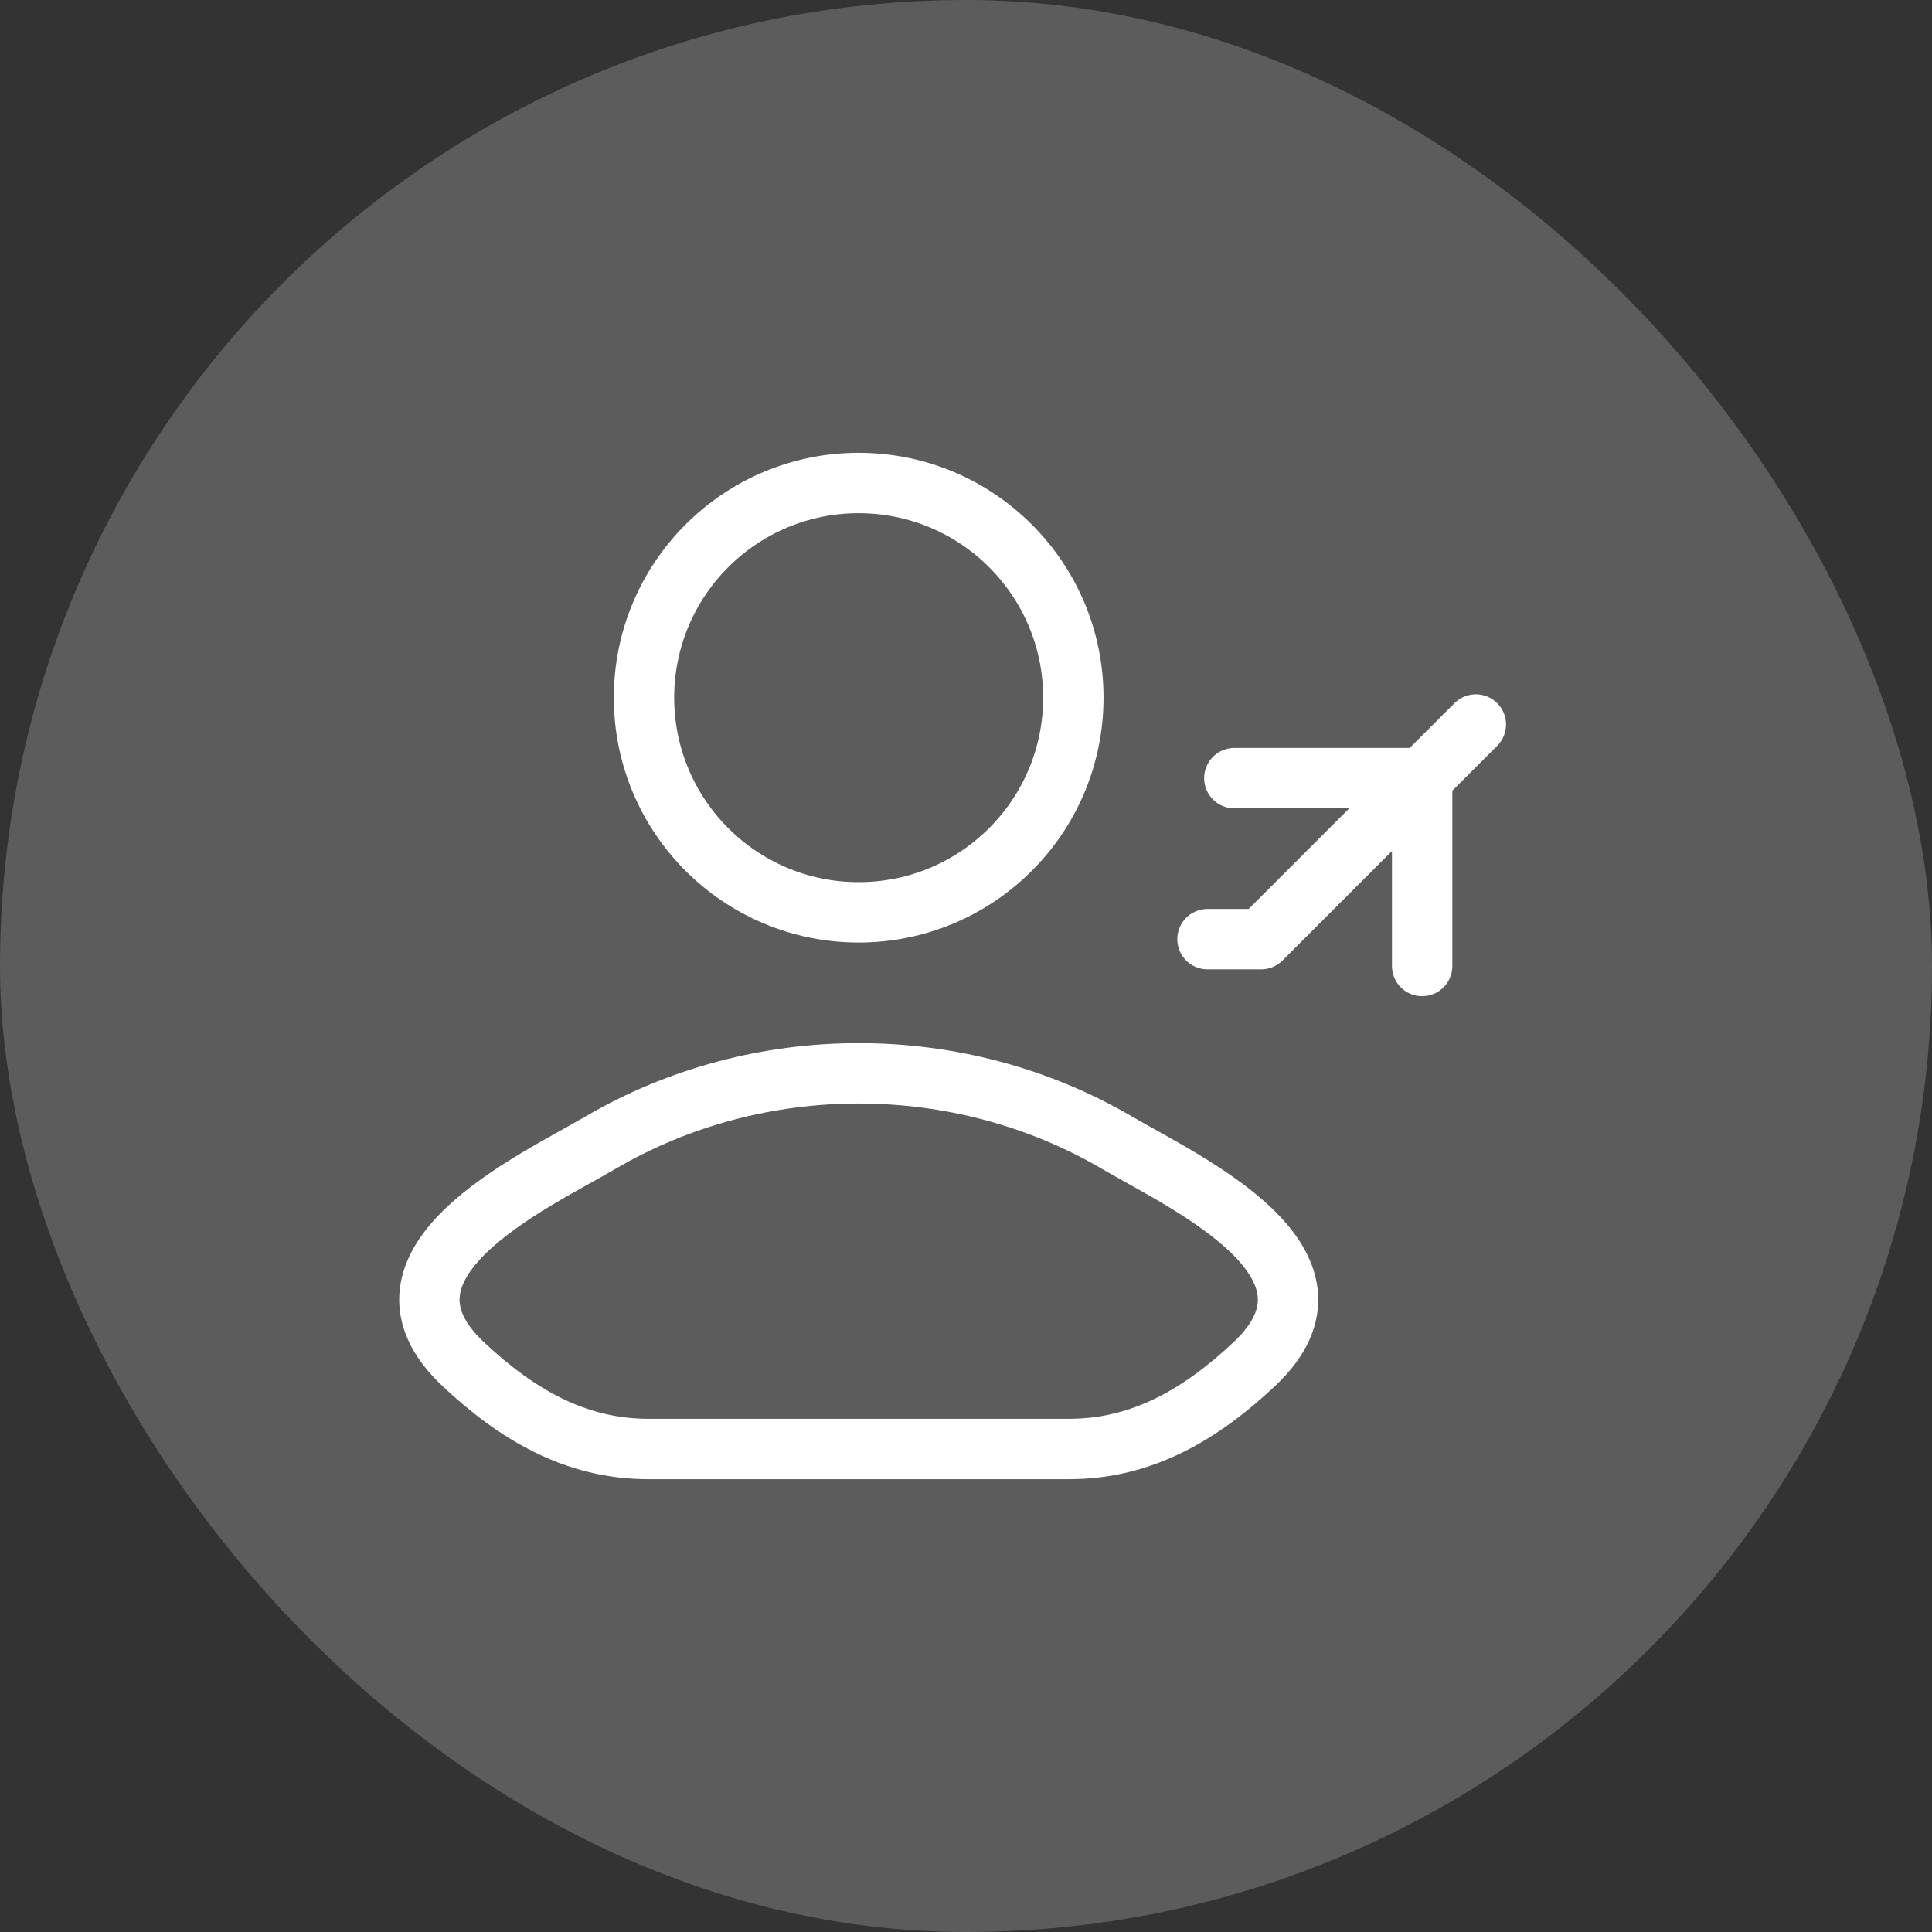 <svg width="48" height="48" viewBox="0 0 48 48" fill="none" xmlns="http://www.w3.org/2000/svg">
<rect x="0" y="0" width="48" height="48" fill="#333333" stroke="none"/>
<rect width="48" height="48" rx="24" fill="white" fill-opacity="0.2"/>
<path d="M14.908 28.395C13.231 29.378 8.835 31.385 11.513 33.896C12.821 35.123 14.277 36 16.109 36H26.56C28.392 36 29.849 35.123 31.157 33.896C33.834 31.385 29.438 29.378 27.761 28.395C23.829 26.09 18.84 26.09 14.908 28.395Z" stroke="white" stroke-width="1.5" stroke-linecap="round" stroke-linejoin="round"/>
<path d="M26.667 17.333C26.667 20.279 24.279 22.667 21.333 22.667C18.388 22.667 16 20.279 16 17.333C16 14.388 18.388 12 21.333 12C24.279 12 26.667 14.388 26.667 17.333Z" stroke="white" stroke-width="1.5"/>
<path d="M36.667 18L35.333 19.333M35.333 19.333H30.667M35.333 19.333L31.333 23.333H30M35.333 19.333V24" stroke="white" stroke-width="1.5" stroke-linecap="round" stroke-linejoin="round"/>
</svg>
